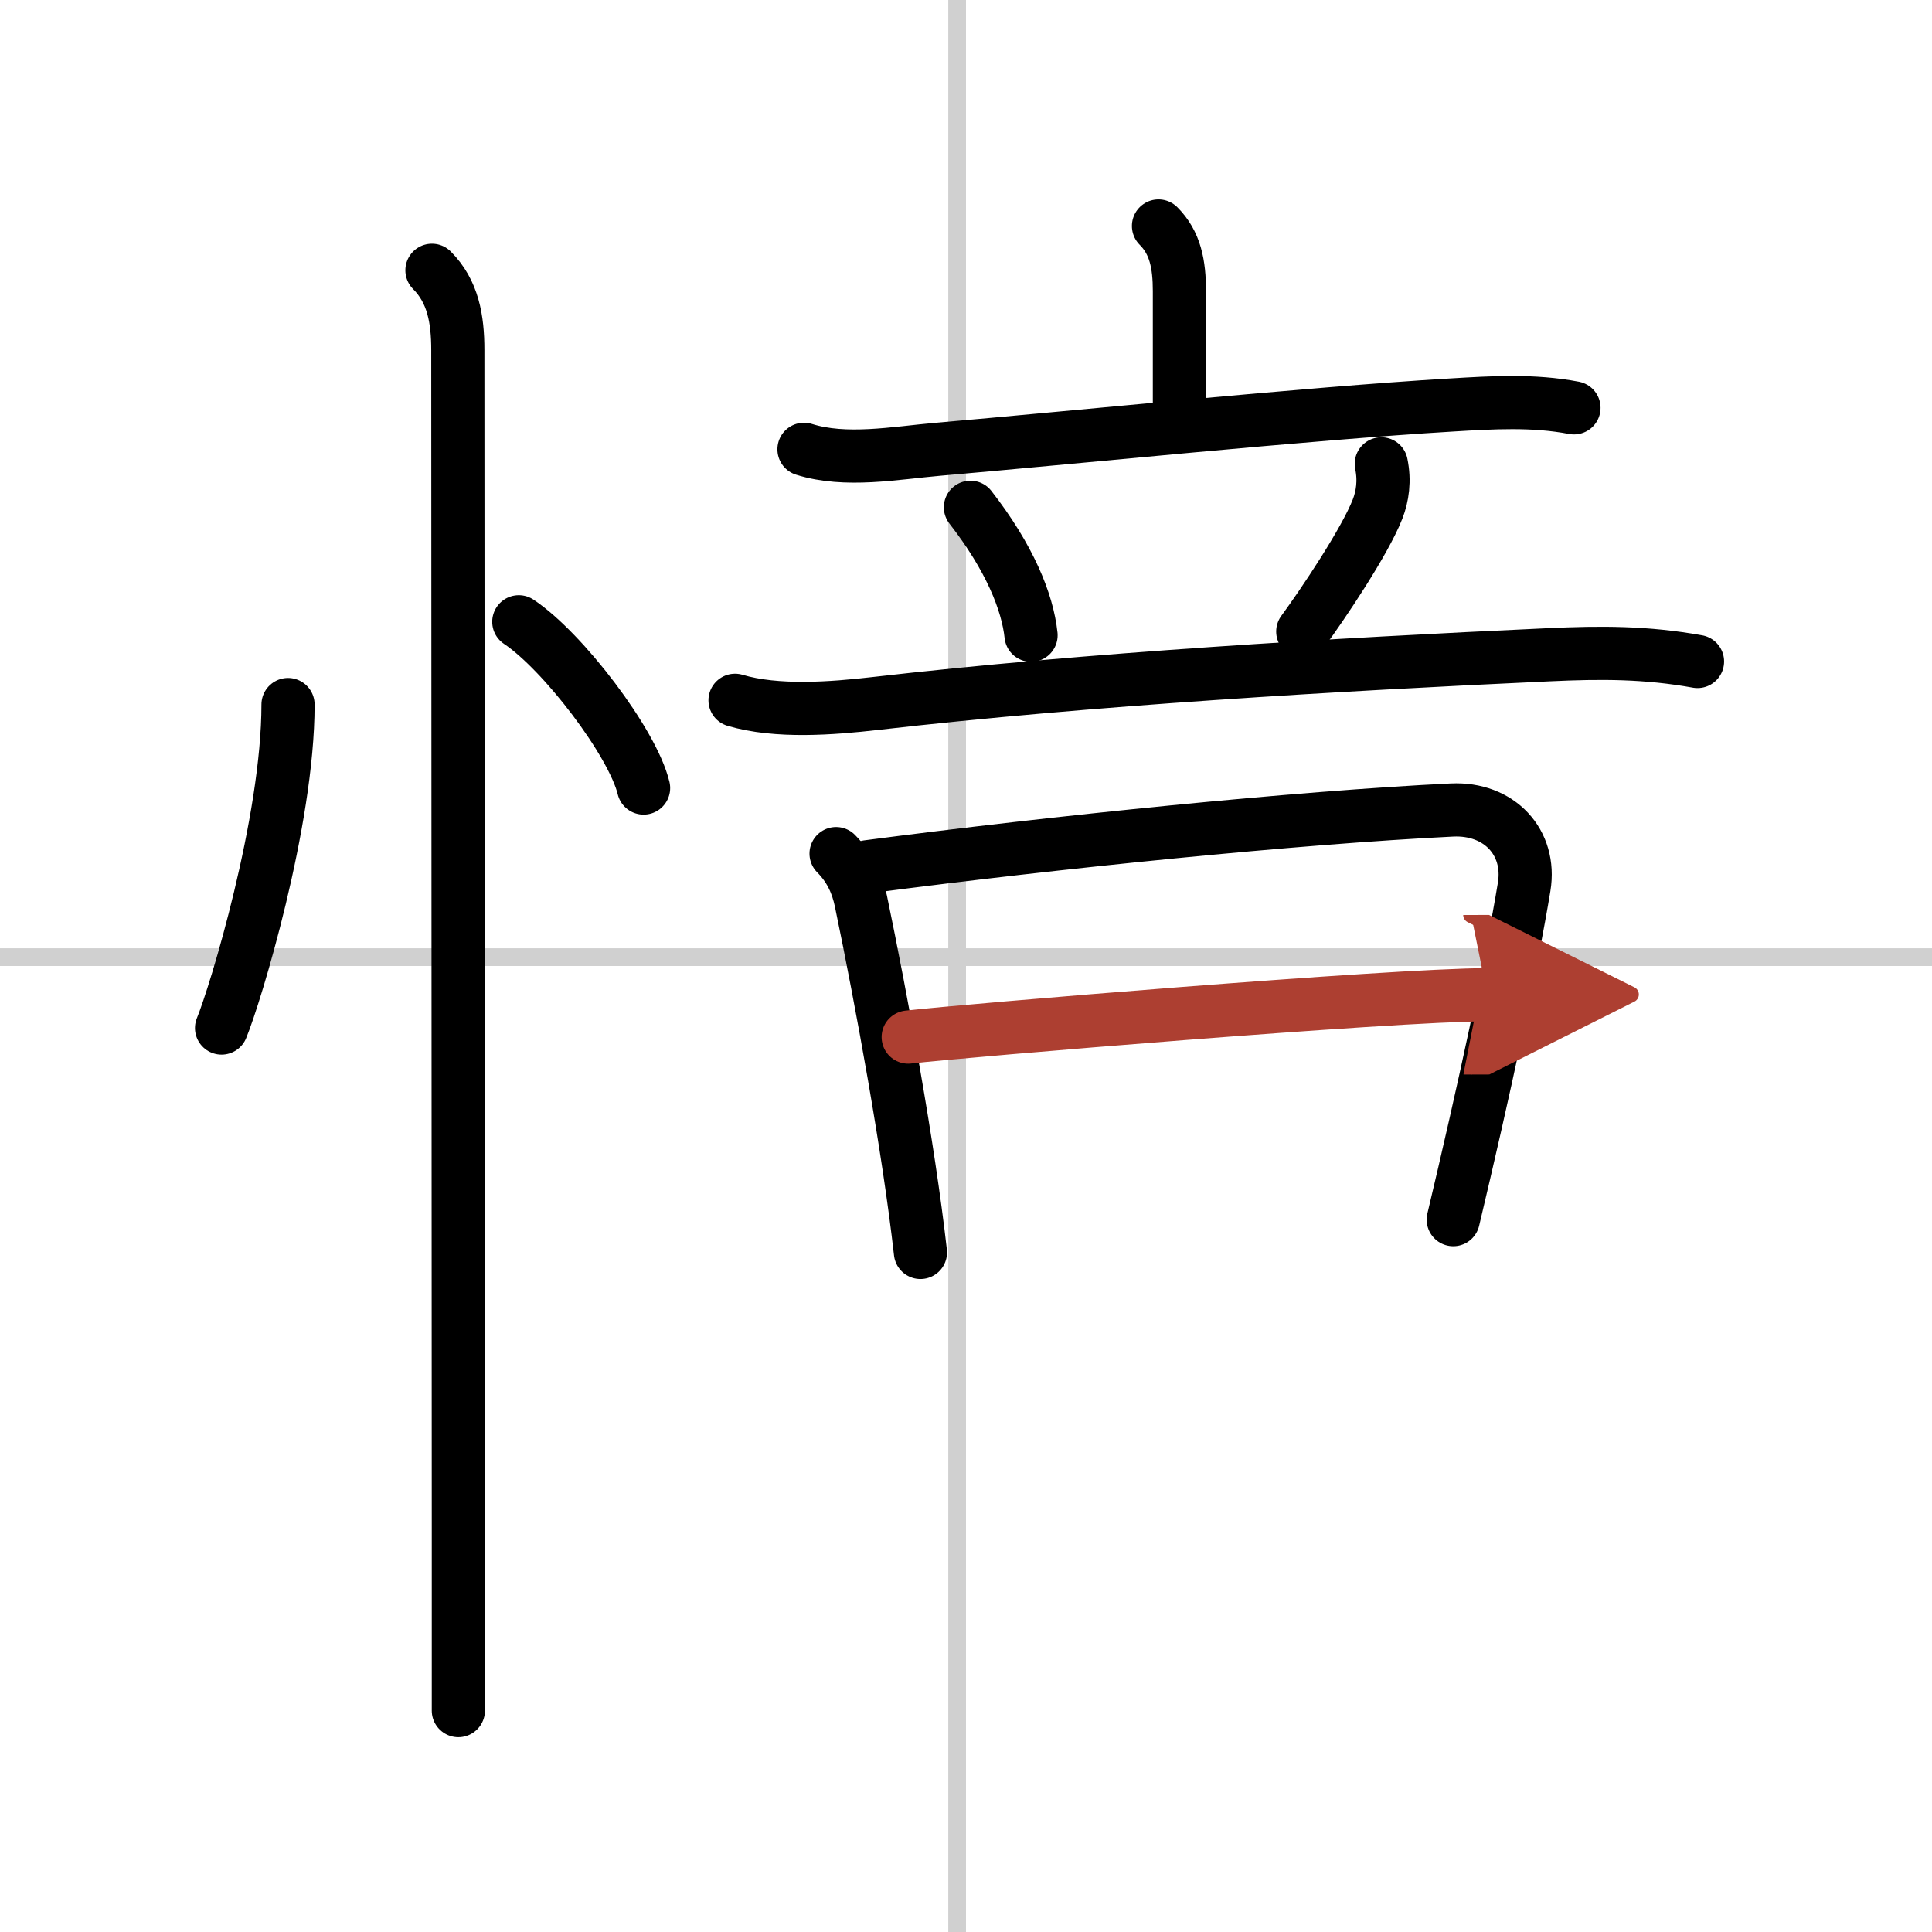 <svg width="400" height="400" viewBox="0 0 109 109" xmlns="http://www.w3.org/2000/svg"><defs><marker id="a" markerWidth="4" orient="auto" refX="1" refY="5" viewBox="0 0 10 10"><polyline points="0 0 10 5 0 10 1 5" fill="#ad3f31" stroke="#ad3f31"/></marker></defs><g fill="none" stroke="#000" stroke-linecap="round" stroke-linejoin="round" stroke-width="3"><rect width="100%" height="100%" fill="#fff" stroke="#fff"/><line x1="54" x2="54" y2="109" stroke="#d0d0d0" stroke-width="1"/><line x2="109" y1="54" y2="54" stroke="#d0d0d0" stroke-width="1"/><path d="m16.25 39.75c0 6.61-2.97 16.36-3.75 18.25"/><path d="m29.27 35.08c2.49 1.66 6.42 6.81 7.04 9.38"/><path d="m24.37 15.25c1.19 1.19 1.46 2.75 1.46 4.5 0 0.83 0.02 44.91 0.03 66.38v10.38"/><path d="m65.36 12.75c0.95 0.95 1.18 2.16 1.18 3.68v6.3"/><path d="m45.36 25.35c2.35 0.74 5.14 0.21 7.53 0 7.55-0.65 20.88-2.02 28.99-2.5 2.33-0.14 4.62-0.28 6.92 0.16"/><path d="m54.75 28.62c2.21 2.84 3.22 5.34 3.42 7.22"/><path d="m77.93 26.17c0.2 0.96 0.07 1.83-0.21 2.55-0.72 1.85-3.13 5.43-4.22 6.91"/><path d="m41.47 39.51c2.35 0.7 5.48 0.46 7.91 0.18 12.11-1.39 26.02-2.2 37.99-2.75 2.96-0.14 5.51-0.14 8.4 0.38"/><path d="m47.17 48.16c0.83 0.84 1.2 1.74 1.4 2.67 1.18 5.67 2.69 13.9 3.36 19.83"/><path d="m48.95 48.9c10.68-1.4 24.18-2.77 32.96-3.2 2.68-0.13 4.49 1.83 4.08 4.33-0.67 4.11-2.33 11.78-4 18.78"/><path d="m51.24 58.51c3.13-0.36 27.26-2.38 32.67-2.39" marker-end="url(#a)" stroke="#ad3f31"/></g></svg>
